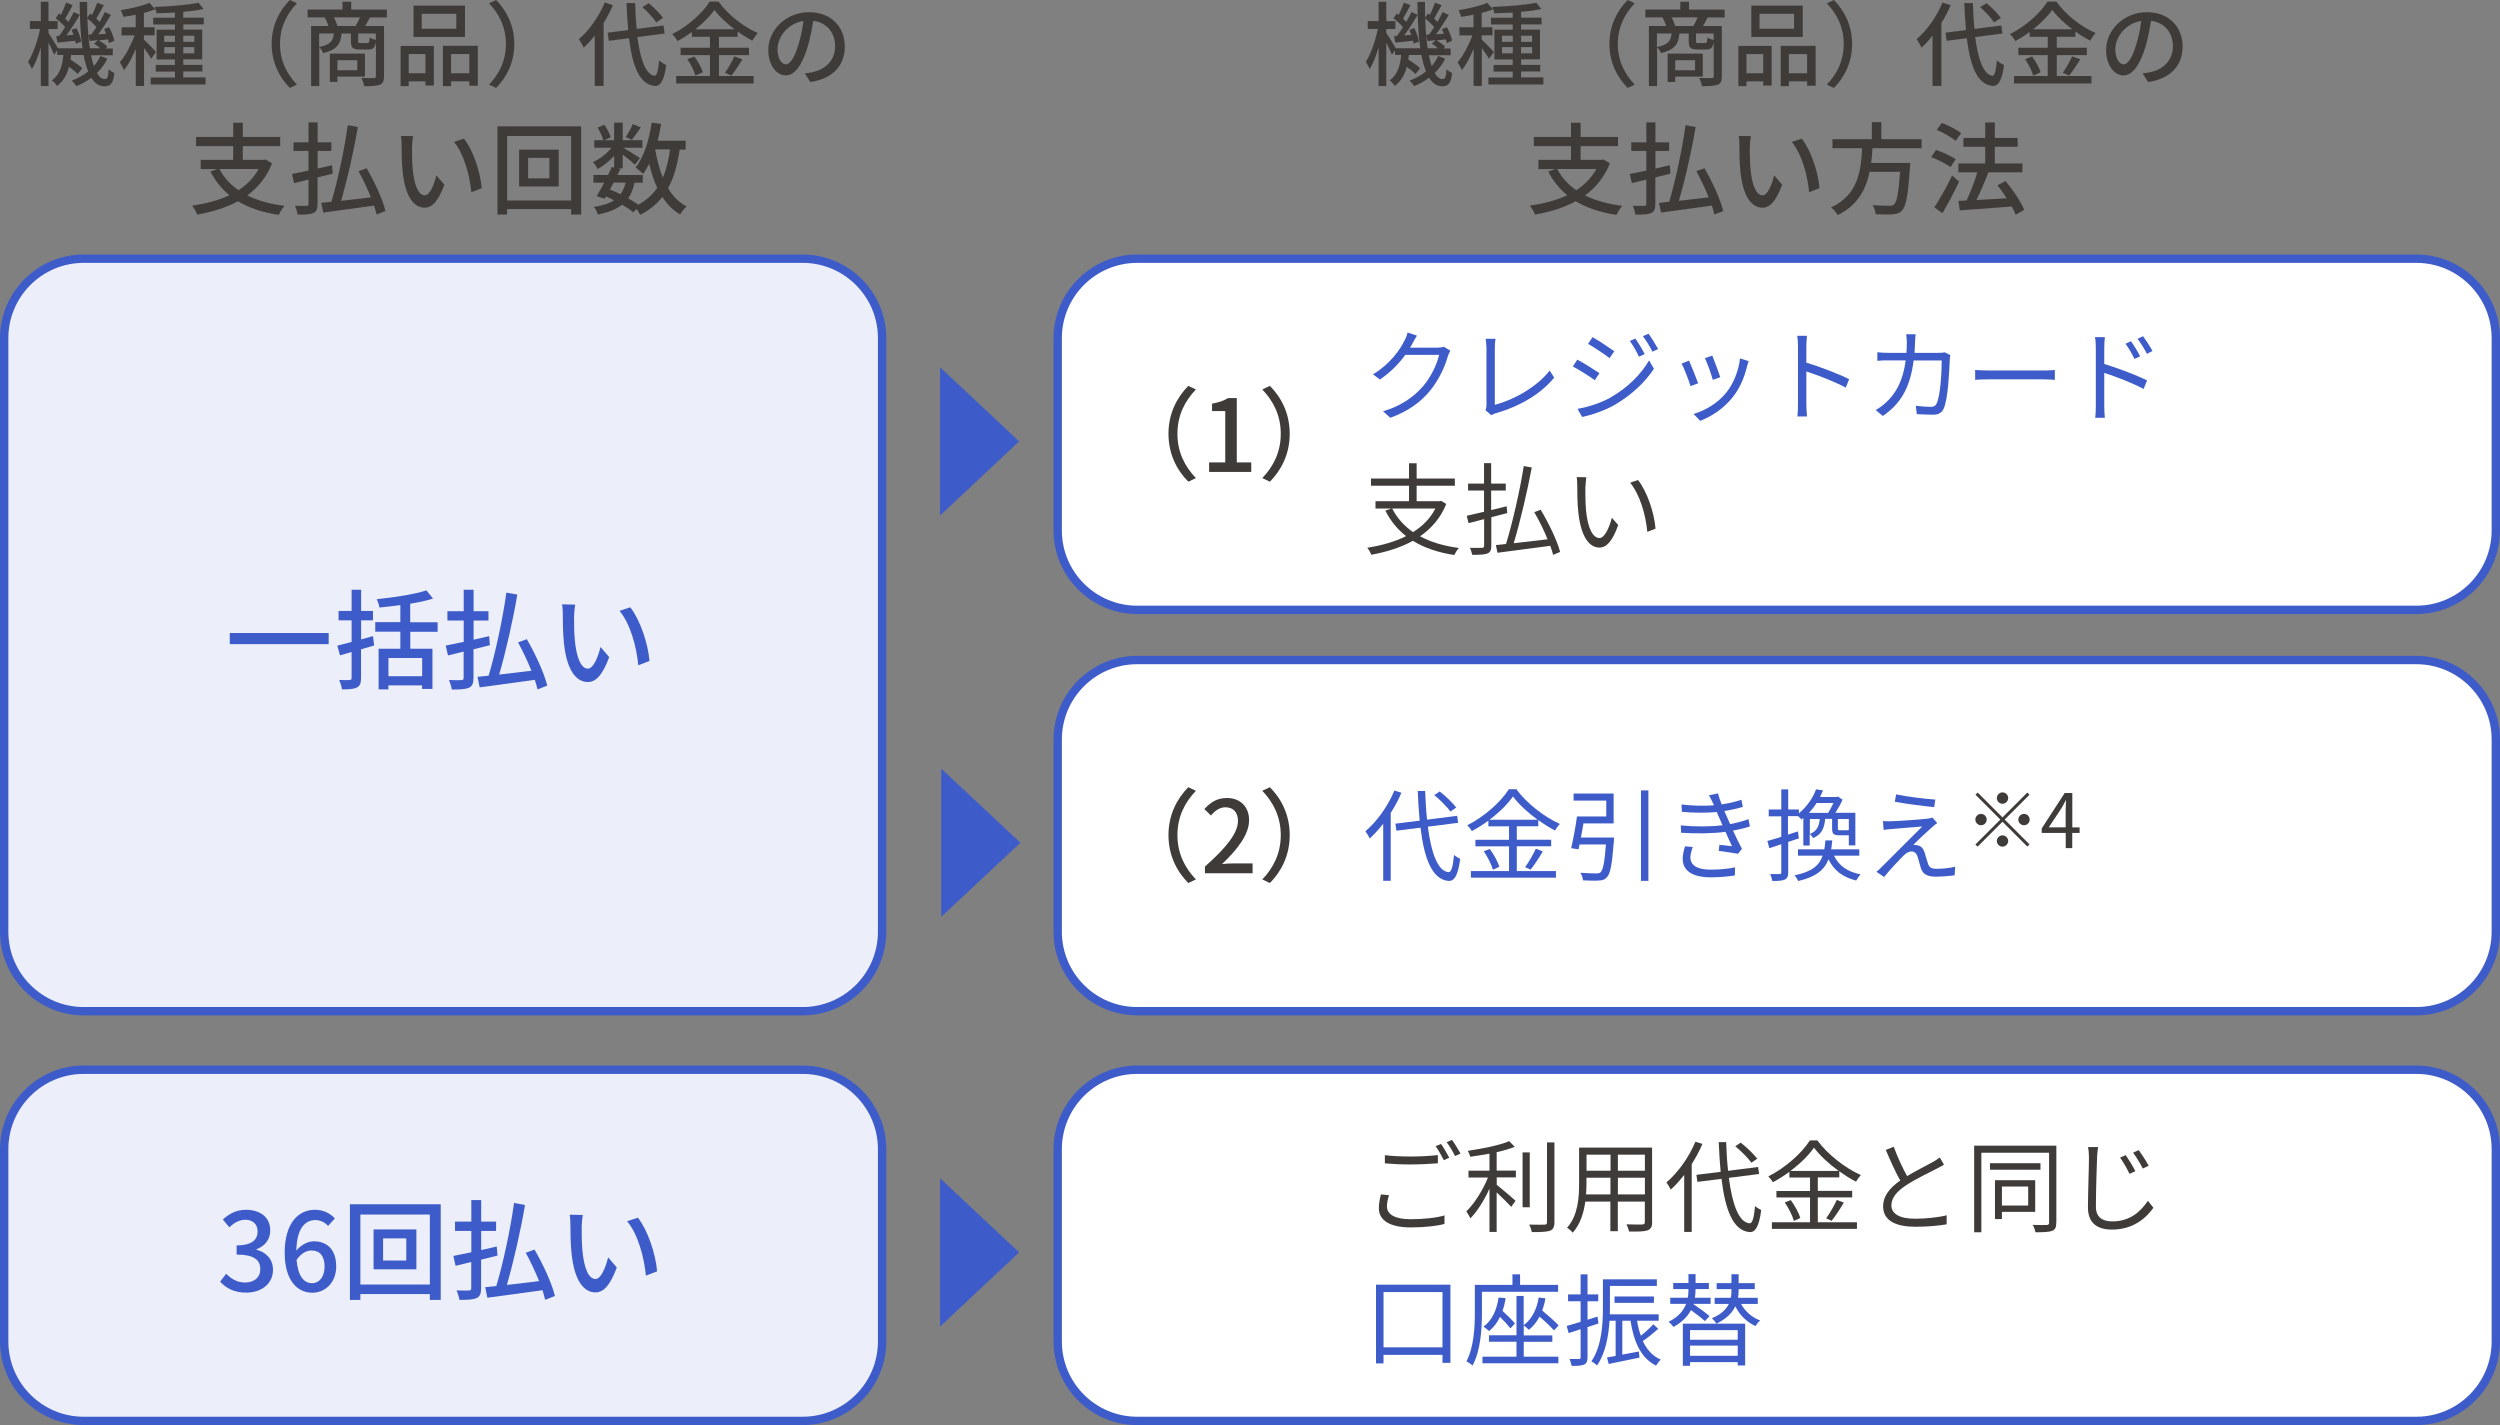 <?xml version="1.0" encoding="UTF-8"?><svg id="_レイヤー_2" xmlns="http://www.w3.org/2000/svg" viewBox="0 0 299 170.44"><rect x="0" y="0" width="299" height="170.44" fill="#808080" stroke="none"/><defs><style>.cls-1{fill:#eceff9;}.cls-2{fill:#3f3b39;}.cls-3{fill:#fff;}.cls-4{fill:#3e5cc9;}</style></defs><g id="_レイヤー_2-2"><polygon class="cls-4" points="121.89 52.79 112.43 43.92 112.43 61.66 121.89 52.79"/><polygon class="cls-4" points="122.04 100.79 112.57 91.92 112.57 109.66 122.04 100.79"/><rect class="cls-1" x=".5" y="30.94" width="105" height="90" rx="9.5" ry="9.5"/><path class="cls-4" d="M96,31.44c4.96,0,9,4.04,9,9v71c0,4.96-4.04,9-9,9H10c-4.96,0-9-4.04-9-9V40.44c0-4.96,4.04-9,9-9h86M96,30.44H10c-5.5,0-10,4.5-10,10v71c0,5.5,4.5,10,10,10h86c5.5,0,10-4.5,10-10V40.44c0-5.5-4.5-10-10-10h0Z"/><rect class="cls-3" x="126.5" y="30.94" width="172" height="42" rx="9.5" ry="9.5"/><path class="cls-4" d="M289,31.44c4.96,0,9,4.04,9,9v23c0,4.96-4.04,9-9,9h-153c-4.96,0-9-4.04-9-9v-23c0-4.96,4.04-9,9-9h153M289,30.44h-153c-5.5,0-10,4.5-10,10v23c0,5.5,4.5,10,10,10h153c5.5,0,10-4.5,10-10v-23c0-5.5-4.5-10-10-10h0Z"/><path class="cls-4" d="M39.31,75.71v1.33h-11.83v-1.33h11.83Z"/><path class="cls-4" d="M44.74,77.2l-1.56.46v3.43c0,.64-.14.95-.49,1.13-.36.19-.92.23-1.78.23-.05-.31-.21-.82-.35-1.13.53.03,1.08.03,1.24.01.18-.01.25-.06.25-.26v-3.09l-1.39.4-.31-1.16c.48-.12,1.07-.27,1.7-.44v-2.59h-1.56v-1.12h1.56v-2.54h1.14v2.54h1.42v1.12h-1.42v2.29l1.42-.4.14,1.12ZM49.07,75.55v2.04h2.65v4.81h-1.24v-.43h-4.03v.48h-1.17v-4.86h2.6v-2.04h-3v-1.14h3v-2.04c-.84.12-1.7.21-2.5.29-.04-.3-.19-.73-.32-1,2.09-.21,4.51-.58,5.94-1.05l.79.98c-.78.25-1.73.46-2.73.61v2.22h3.28v1.14h-3.28ZM50.49,78.7h-4.03v2.17h4.03v-2.17Z"/><path class="cls-4" d="M56.63,77.64v3.41c0,.69-.14,1.01-.55,1.21-.42.17-1.05.21-2.04.21-.05-.31-.2-.82-.35-1.14.65.03,1.3.03,1.5.01s.26-.06.26-.29v-3.12l-1.87.46-.27-1.18c.6-.12,1.34-.27,2.15-.44v-2.55h-1.95v-1.12h1.95v-2.57h1.18v2.57h1.78v1.12h-1.78v2.29c.61-.14,1.23-.29,1.86-.43l.09,1.09-1.95.48ZM64.29,82.45c-.08-.34-.2-.73-.33-1.14-2.37.34-4.85.66-6.59.9l-.26-1.26c.39-.04.84-.09,1.33-.14.81-2.7,1.69-6.8,2.12-9.93l1.31.23c-.52,3.11-1.39,6.88-2.17,9.57,1.2-.14,2.54-.3,3.86-.46-.46-1.13-1.03-2.35-1.6-3.39l1.05-.38c1.03,1.77,2.08,4.06,2.44,5.55l-1.17.46Z"/><path class="cls-4" d="M68.66,73.69c-.01.81,0,1.9.09,2.9.2,2.03.72,3.38,1.57,3.38.65,0,1.21-1.4,1.5-2.59l1.04,1.21c-.82,2.21-1.61,2.98-2.56,2.98-1.3,0-2.5-1.25-2.85-4.64-.13-1.13-.14-2.67-.14-3.44,0-.33-.01-.86-.09-1.21l1.57.03c-.06.38-.13,1.04-.13,1.39ZM77.68,79.05l-1.34.52c-.21-2.21-.95-4.98-2.25-6.51l1.29-.43c1.18,1.5,2.13,4.33,2.3,6.42Z"/><path class="cls-2" d="M12.86,6.99c-.32.66-.74,1.23-1.27,1.74.27.47.59.73.95.73.3,0,.41-.24.46-1.17.18.19.48.36.68.45-.15,1.23-.44,1.58-1.21,1.58-.64,0-1.14-.37-1.55-1.02-.54.4-1.13.74-1.79,1-.12-.18-.36-.49-.55-.66.75-.28,1.41-.64,1.97-1.1-.23-.55-.41-1.21-.55-1.96h-1.5c-.02.19-.04.36-.07.54.52.33,1.1.74,1.41,1.03l-.54.7c-.23-.23-.64-.56-1.05-.86-.23.92-.66,1.72-1.44,2.29-.13-.21-.39-.54-.61-.67.98-.68,1.27-1.83,1.38-3.04h-.74v-.55l-.37.53c-.13-.34-.41-.94-.67-1.45v5.19h-.92v-4.63c-.3,1.01-.66,1.97-1.06,2.6-.11-.26-.33-.65-.47-.86.59-.91,1.16-2.54,1.44-3.94h-1.21v-.94h1.3V.21h.92v2.32h1.09v.94h-1.09v.47c.28.4.91,1.44,1.13,1.83h2.93c-.23-1.61-.32-3.51-.33-5.54h.9c-.01.64,0,1.27.01,1.87l.35-.48c.08.05.14.11.22.17.23-.45.47-1.05.62-1.47l.79.3c-.31.54-.64,1.16-.9,1.6.14.14.29.27.39.41.24-.42.46-.83.63-1.18l.73.34c-.45.75-1.01,1.63-1.52,2.31l.94-.07c-.08-.19-.15-.37-.24-.54l.59-.24c.29.52.56,1.18.63,1.61l-.63.29c-.02-.13-.07-.29-.11-.44-.39.04-.76.08-1.11.12.36.21.8.52,1.02.75l-.23.22h.88v.81h-2.6c.1.48.21.92.34,1.3.32-.37.57-.78.77-1.21l.86.32ZM7.09,4.27c.23-.3.46-.65.7-1.02-.27-.34-.74-.77-1.13-1.08l.41-.56c.08.05.14.11.22.18.23-.47.46-1.06.62-1.48l.78.31c-.3.54-.62,1.16-.89,1.6.14.13.28.28.39.4.24-.42.46-.83.63-1.18l.73.34c-.47.79-1.07,1.73-1.61,2.45l.85-.06c-.07-.21-.15-.42-.23-.6l.59-.21c.26.51.51,1.19.56,1.61l-.64.26c-.01-.11-.04-.23-.08-.36-.76.09-1.47.17-2.12.22l-.14-.78.37-.02ZM10.91,4.13c.2-.25.41-.56.62-.88-.26-.32-.68-.73-1.07-1.03.03,1.32.13,2.52.29,3.55h1.24c-.22-.19-.5-.4-.74-.54l.46-.43-.99.11-.15-.76.34-.02Z"/><path class="cls-2" d="M18.09,7.03c-.17-.31-.53-.83-.86-1.28v4.53h-.99v-4.44c-.41,1-.91,1.95-1.41,2.56-.1-.29-.34-.7-.5-.95.65-.75,1.35-2.06,1.77-3.22h-1.56v-.97h1.69v-1.5c-.51.11-1.01.19-1.49.25-.04-.23-.18-.57-.3-.79,1.22-.2,2.61-.52,3.43-.88l.7.78c-.4.15-.87.3-1.36.43v1.71h1.29v.97h-1.29v.51c.32.27,1.25,1.23,1.45,1.49l-.59.8ZM24.59,9.27v.83h-6.57v-.83h2.9v-.71h-2.29v-.79h2.29v-.66h-2.19v-3.56h2.19v-.62h-2.6v-.81h2.6v-.62c-.76.04-1.51.08-2.21.09-.02-.21-.13-.56-.23-.76,1.82-.07,4-.24,5.26-.5l.61.75c-.68.15-1.53.26-2.43.34v.69h2.45v.81h-2.45v.62h2.26v3.56h-2.26v.66h2.29v.79h-2.29v.71h2.67ZM19.64,5.01h1.29v-.74h-1.29v.74ZM20.93,6.38v-.74h-1.29v.74h1.29ZM21.92,4.27v.74h1.32v-.74h-1.32ZM23.24,5.64h-1.32v.74h1.32v-.74Z"/><path class="cls-2" d="M32.49,5.26c0-2.23.92-3.99,2.18-5.26l.84.4c-1.2,1.25-2.02,2.84-2.02,4.86s.83,3.61,2.02,4.86l-.84.4c-1.25-1.27-2.18-3.03-2.18-5.26Z"/><path class="cls-2" d="M44.25,2.08c-.21.38-.4.74-.58,1.03h2.26v6.01c0,.54-.11.85-.49,1.01-.4.15-.99.18-1.88.18-.04-.27-.2-.72-.34-.99.66.03,1.3.02,1.49.02.2-.01.25-.07.25-.23v-4.08c-.11.7-.35.89-.91.89h-1.02c-.86,0-1.06-.22-1.06-.99v-.92h-1.11c-.13,1.28-.58,1.96-2.21,2.34-.08-.21-.28-.54-.46-.7v4.64h-.98V3.11h2.07c-.11-.33-.27-.73-.45-1.03h-2.04v-.94h4.17V.21h1.05v.94h4.26v.94h-1.99ZM38.17,5.62c1.32-.26,1.66-.7,1.76-1.62h-1.76v1.62ZM40.36,9.16v.64h-.91v-3.39h4.2v2.75h-3.29ZM42.53,3.11c.18-.3.37-.7.51-1.03h-3.12c.19.33.35.74.44,1.03h2.18ZM40.36,7.2v1.2h2.37v-1.2h-2.37ZM44.94,4h-2.1v.91c0,.22.03.24.29.24h.79c.21,0,.25-.08.29-.67.15.12.48.24.74.29v-.77Z"/><path class="cls-2" d="M47.91,5.49h3.98v4.74h-1.01v-.5h-2v.57h-.97v-4.82ZM48.88,6.47v2.29h2v-2.29h-2ZM55.61,4.42h-6.15V.67h6.15v3.75ZM54.57,1.65h-4.13v1.79h4.13v-1.79ZM57.15,5.49v4.76h-1.02v-.52h-2.18v.57h-.98v-4.82h4.18ZM56.13,8.76v-2.29h-2.18v2.29h2.18Z"/><path class="cls-2" d="M61.51,5.26c0,2.23-.92,3.99-2.18,5.26l-.84-.4c1.2-1.25,2.02-2.84,2.02-4.86s-.82-3.61-2.02-4.86l.84-.4c1.25,1.27,2.18,3.03,2.18,5.26Z"/><path class="cls-2" d="M73.3.63c-.31.73-.69,1.45-1.11,2.13v7.52h-1.06v-6.02c-.42.54-.86,1.02-1.32,1.44-.1-.25-.41-.79-.58-1.02,1.22-1.03,2.4-2.68,3.1-4.38l.97.32ZM76.23,4.43c.35,2.7,1.01,4.51,2.06,4.63.27.01.44-.59.54-1.84.2.21.65.48.85.56-.25,1.99-.76,2.53-1.34,2.5-1.84-.15-2.7-2.33-3.11-5.71l-2.41.31-.15-.97,2.46-.31c-.09-1-.15-2.08-.2-3.23h1.03c.03,1.1.09,2.15.18,3.09l3.22-.41.13.96-3.26.42ZM78.48,2.67c-.32-.51-1.03-1.27-1.65-1.81l.76-.48c.63.52,1.35,1.25,1.71,1.76l-.81.54Z"/><path class="cls-2" d="M85.98,9.09h4.16v.89h-9.27v-.89h4.04v-2.5h-3.51v-.88h3.51v-1.31h-2.16v-.57c-.55.4-1.12.76-1.72,1.08-.12-.23-.42-.62-.64-.83,1.87-.92,3.66-2.54,4.49-3.89h1.05c1.17,1.61,3,3.03,4.71,3.76-.24.26-.48.62-.66.91-.58-.3-1.18-.67-1.76-1.09v.63h-2.23v1.31h3.59v.88h-3.59v2.5ZM83.04,6.75c.43.58.87,1.36,1.02,1.89l-.89.4c-.13-.53-.55-1.35-.97-1.96l.84-.33ZM87.84,3.5c-.96-.73-1.82-1.54-2.39-2.31-.53.75-1.33,1.56-2.28,2.31h4.66ZM86.71,8.7c.37-.52.85-1.35,1.11-1.96l.98.36c-.43.69-.92,1.44-1.33,1.94l-.76-.34Z"/><path class="cls-2" d="M96.27,8.77c.39-.03.7-.09.97-.15,1.4-.32,2.64-1.33,2.64-3.09,0-1.58-.95-2.83-2.62-3.04-.15.98-.35,2.04-.65,3.06-.66,2.22-1.56,3.47-2.65,3.47s-2.07-1.22-2.07-3.04c0-2.42,2.15-4.52,4.87-4.52s4.28,1.83,4.28,4.11-1.46,3.86-4.13,4.24l-.65-1.03ZM95.5,5.31c.27-.86.48-1.85.59-2.81-1.96.32-3.1,2.02-3.1,3.37,0,1.25.56,1.83,1,1.83.47,0,1-.7,1.51-2.39Z"/><path class="cls-2" d="M32.54,19.53c-.64,1.64-1.67,2.89-2.97,3.84,1.24.62,2.73,1.04,4.46,1.25-.25.26-.55.77-.71,1.08-1.92-.29-3.53-.83-4.86-1.63-1.44.78-3.11,1.28-4.87,1.6-.1-.29-.4-.8-.62-1.07,1.64-.24,3.17-.64,4.47-1.25-.94-.77-1.69-1.7-2.27-2.84l.83-.29h-2v-1.1h3.89v-1.64h-4.44v-1.1h4.44v-1.7h1.15v1.7h4.47v1.1h-4.47v1.64h2.53l.19-.05.78.47ZM26.24,20.21c.53,1.02,1.3,1.86,2.28,2.54,1.01-.66,1.83-1.49,2.41-2.54h-4.69Z"/><path class="cls-2" d="M37.98,21.22v3.14c0,.64-.13.94-.5,1.12-.38.16-.97.19-1.88.19-.05-.29-.18-.76-.32-1.06.6.02,1.2.02,1.38.01.18-.01.24-.06.24-.26v-2.88l-1.73.42-.25-1.09c.55-.11,1.24-.25,1.98-.41v-2.35h-1.8v-1.03h1.8v-2.38h1.09v2.38h1.64v1.03h-1.64v2.11c.56-.13,1.14-.26,1.72-.4l.08,1.01-1.8.44ZM45.04,25.65c-.07-.31-.18-.67-.3-1.06-2.18.31-4.47.61-6.08.83l-.24-1.16c.36-.04.78-.08,1.22-.13.74-2.49,1.56-6.27,1.95-9.16l1.21.22c-.48,2.87-1.28,6.34-2,8.83,1.1-.13,2.34-.28,3.56-.42-.42-1.04-.95-2.17-1.48-3.13l.97-.35c.95,1.63,1.92,3.74,2.25,5.12l-1.08.42Z"/><path class="cls-2" d="M49.28,17.57c-.01.74,0,1.75.08,2.67.18,1.87.66,3.12,1.45,3.12.6,0,1.12-1.29,1.38-2.39l.96,1.12c-.76,2.04-1.49,2.75-2.36,2.75-1.2,0-2.3-1.15-2.63-4.28-.12-1.04-.13-2.46-.13-3.18,0-.3-.01-.79-.08-1.12l1.45.02c-.06.35-.12.96-.12,1.28ZM57.61,22.51l-1.24.48c-.19-2.04-.88-4.59-2.07-6.01l1.19-.4c1.09,1.38,1.97,3.99,2.12,5.92Z"/><path class="cls-2" d="M69.51,15.11v10.55h-1.2v-.65h-7.66v.65h-1.15v-10.55h10.01ZM68.31,23.98v-7.72h-7.66v7.72h7.66ZM66.82,17.9v4.4h-4.73v-4.4h4.73ZM65.71,18.88h-2.55v2.45h2.55v-2.45Z"/><path class="cls-2" d="M81.29,17.87c-.28,1.86-.7,3.39-1.39,4.64.56.95,1.3,1.7,2.22,2.18-.25.22-.61.65-.78.96-.86-.52-1.56-1.22-2.12-2.1-.68.88-1.56,1.58-2.66,2.15-.08-.18-.25-.47-.42-.71l-.4.41c-.34-.3-.8-.61-1.33-.92-.7.55-1.64.92-2.91,1.19-.07-.3-.28-.71-.48-.92,1.04-.16,1.83-.41,2.42-.8-.31-.16-.62-.31-.95-.46l-.16.28-.97-.3c.26-.44.58-1.02.9-1.62h-1.28v-.92h1.74c.17-.32.31-.65.44-.95l.29.06v-1.39c-.58.62-1.28,1.19-1.96,1.57-.13-.25-.38-.62-.59-.84.8-.32,1.67-1,2.24-1.71h-2.07v-.9h1.08c-.1-.42-.4-1.04-.68-1.51l.8-.34c.34.46.65,1.08.77,1.5l-.79.35h1.2v-2.11h1.03v2.11h2.35v.9h-2.29c.54.3,1.7,1.02,2,1.24l-.6.78c-.29-.28-.92-.78-1.46-1.19v1.64h-.6l.32.07c-.11.23-.23.47-.35.72h3.02v.92h-.98c-.16.74-.4,1.37-.76,1.87.46.25.88.52,1.21.76.96-.52,1.69-1.19,2.27-2.01-.41-.85-.71-1.82-.96-2.88-.23.44-.47.86-.74,1.22-.17-.2-.64-.6-.89-.78,1-1.25,1.61-3.26,1.92-5.37l1.13.17c-.12.68-.25,1.36-.42,2h3.35v1.06h-.71ZM73.39,21.84c-.16.28-.3.56-.44.83.42.17.85.35,1.26.55.29-.37.48-.83.62-1.38h-1.44ZM76.64,15.24c-.38.54-.77,1.12-1.07,1.49l-.74-.34c.29-.42.66-1.08.85-1.55l.96.4ZM78.36,17.87c.22,1.22.5,2.37.92,3.38.41-.96.68-2.09.86-3.38h-1.79Z"/><path class="cls-2" d="M172.86,6.99c-.32.66-.74,1.23-1.27,1.74.27.47.59.73.95.73.3,0,.41-.24.46-1.17.18.19.48.36.68.45-.15,1.23-.44,1.58-1.21,1.58-.64,0-1.14-.37-1.55-1.02-.54.4-1.13.74-1.79,1-.12-.18-.36-.49-.55-.66.75-.28,1.41-.64,1.97-1.1-.23-.55-.41-1.21-.55-1.96h-1.5c-.02.19-.04.36-.07.54.52.33,1.1.74,1.41,1.03l-.54.7c-.23-.23-.64-.56-1.05-.86-.23.92-.66,1.72-1.44,2.29-.13-.21-.39-.54-.61-.67.98-.68,1.27-1.83,1.38-3.04h-.74v-.55l-.37.53c-.13-.34-.41-.94-.67-1.45v5.19h-.92v-4.63c-.3,1.01-.66,1.97-1.06,2.6-.11-.26-.33-.65-.47-.86.59-.91,1.16-2.54,1.44-3.94h-1.21v-.94h1.3V.21h.92v2.32h1.09v.94h-1.09v.47c.28.4.91,1.44,1.13,1.83h2.93c-.23-1.61-.32-3.51-.33-5.54h.9c-.01.64,0,1.27.01,1.87l.35-.48c.08.05.14.11.22.17.23-.45.47-1.05.62-1.47l.79.3c-.31.54-.64,1.16-.9,1.6.14.14.29.27.39.41.24-.42.46-.83.63-1.18l.73.34c-.45.75-1.01,1.63-1.52,2.31l.94-.07c-.08-.19-.15-.37-.24-.54l.59-.24c.29.52.56,1.18.63,1.61l-.63.29c-.02-.13-.07-.29-.11-.44-.39.04-.76.08-1.11.12.36.21.8.52,1.02.75l-.23.22h.88v.81h-2.6c.1.48.21.92.34,1.3.32-.37.57-.78.77-1.21l.86.32ZM167.09,4.27c.23-.3.46-.65.7-1.02-.27-.34-.74-.77-1.13-1.08l.41-.56c.08.05.14.11.22.18.23-.47.46-1.06.62-1.48l.78.31c-.3.54-.62,1.16-.89,1.6.14.13.28.28.39.4.24-.42.46-.83.63-1.18l.73.34c-.47.79-1.07,1.73-1.61,2.45l.85-.06c-.07-.21-.15-.42-.23-.6l.59-.21c.26.51.51,1.19.56,1.61l-.64.26c-.01-.11-.04-.23-.08-.36-.76.09-1.47.17-2.12.22l-.14-.78.37-.02ZM170.91,4.13c.2-.25.41-.56.62-.88-.26-.32-.68-.73-1.07-1.03.03,1.32.13,2.52.29,3.55h1.24c-.22-.19-.5-.4-.74-.54l.46-.43-.99.11-.15-.76.34-.02Z"/><path class="cls-2" d="M178.09,7.03c-.17-.31-.53-.83-.86-1.28v4.53h-.99v-4.44c-.41,1-.91,1.95-1.41,2.56-.1-.29-.34-.7-.5-.95.65-.75,1.35-2.06,1.77-3.22h-1.56v-.97h1.69v-1.5c-.51.11-1.01.19-1.49.25-.04-.23-.18-.57-.3-.79,1.22-.2,2.61-.52,3.43-.88l.7.78c-.4.15-.87.3-1.36.43v1.71h1.29v.97h-1.29v.51c.32.27,1.25,1.23,1.45,1.49l-.59.8ZM184.59,9.27v.83h-6.57v-.83h2.9v-.71h-2.29v-.79h2.29v-.66h-2.19v-3.56h2.19v-.62h-2.6v-.81h2.6v-.62c-.76.04-1.51.08-2.21.09-.02-.21-.13-.56-.23-.76,1.82-.07,4-.24,5.26-.5l.61.75c-.68.15-1.53.26-2.43.34v.69h2.45v.81h-2.45v.62h2.26v3.56h-2.26v.66h2.29v.79h-2.29v.71h2.67ZM179.64,5.01h1.29v-.74h-1.29v.74ZM180.93,6.38v-.74h-1.29v.74h1.29ZM181.92,4.27v.74h1.32v-.74h-1.32ZM183.24,5.64h-1.32v.74h1.32v-.74Z"/><path class="cls-2" d="M192.49,5.26c0-2.23.92-3.99,2.18-5.26l.84.4c-1.2,1.25-2.02,2.84-2.02,4.86s.83,3.61,2.02,4.86l-.84.4c-1.25-1.27-2.18-3.03-2.18-5.26Z"/><path class="cls-2" d="M204.25,2.08c-.21.38-.4.74-.58,1.03h2.26v6.01c0,.54-.11.85-.49,1.01-.4.15-.99.18-1.88.18-.04-.27-.2-.72-.34-.99.66.03,1.3.02,1.49.02.2-.01.25-.07.25-.23v-4.08c-.11.7-.35.89-.91.89h-1.02c-.86,0-1.06-.22-1.06-.99v-.92h-1.11c-.13,1.28-.58,1.96-2.21,2.34-.08-.21-.28-.54-.46-.7v4.64h-.98V3.11h2.07c-.11-.33-.27-.73-.45-1.03h-2.04v-.94h4.17V.21h1.05v.94h4.26v.94h-1.99ZM198.17,5.62c1.32-.26,1.66-.7,1.76-1.62h-1.76v1.62ZM200.36,9.16v.64h-.91v-3.39h4.2v2.75h-3.29ZM202.53,3.11c.18-.3.37-.7.51-1.03h-3.12c.19.33.35.74.44,1.03h2.18ZM200.36,7.2v1.2h2.37v-1.2h-2.37ZM204.94,4h-2.1v.91c0,.22.03.24.29.24h.79c.21,0,.25-.08.29-.67.15.12.48.24.74.29v-.77Z"/><path class="cls-2" d="M207.91,5.49h3.98v4.74h-1.01v-.5h-2v.57h-.97v-4.82ZM208.88,6.47v2.29h2v-2.29h-2ZM215.61,4.42h-6.15V.67h6.15v3.75ZM214.57,1.65h-4.13v1.79h4.13v-1.79ZM217.15,5.49v4.76h-1.02v-.52h-2.18v.57h-.98v-4.82h4.18ZM216.13,8.76v-2.29h-2.18v2.29h2.18Z"/><path class="cls-2" d="M221.51,5.26c0,2.23-.92,3.99-2.18,5.26l-.84-.4c1.2-1.25,2.02-2.84,2.02-4.86s-.82-3.61-2.02-4.86l.84-.4c1.25,1.27,2.18,3.03,2.18,5.26Z"/><path class="cls-2" d="M233.3.63c-.31.73-.69,1.45-1.11,2.13v7.52h-1.06v-6.02c-.42.54-.86,1.02-1.32,1.44-.1-.25-.41-.79-.58-1.02,1.22-1.03,2.4-2.68,3.1-4.38l.97.32ZM236.23,4.43c.35,2.7,1.01,4.51,2.06,4.63.27.01.44-.59.54-1.84.2.21.65.48.85.56-.25,1.99-.76,2.53-1.34,2.5-1.84-.15-2.7-2.33-3.11-5.71l-2.41.31-.15-.97,2.46-.31c-.09-1-.15-2.08-.2-3.23h1.03c.03,1.1.09,2.15.18,3.09l3.22-.41.13.96-3.26.42ZM238.48,2.67c-.32-.51-1.03-1.27-1.65-1.81l.76-.48c.63.52,1.35,1.25,1.71,1.76l-.81.54Z"/><path class="cls-2" d="M245.98,9.09h4.16v.89h-9.27v-.89h4.04v-2.5h-3.51v-.88h3.51v-1.31h-2.16v-.57c-.55.4-1.12.76-1.72,1.08-.12-.23-.42-.62-.64-.83,1.87-.92,3.66-2.54,4.49-3.89h1.05c1.17,1.61,3,3.03,4.71,3.76-.24.26-.48.62-.66.91-.58-.3-1.18-.67-1.76-1.09v.63h-2.23v1.31h3.59v.88h-3.59v2.5ZM243.04,6.75c.43.58.87,1.36,1.02,1.89l-.89.4c-.13-.53-.55-1.35-.97-1.96l.84-.33ZM247.84,3.5c-.96-.73-1.82-1.54-2.39-2.31-.53.75-1.33,1.56-2.28,2.31h4.66ZM246.71,8.7c.37-.52.85-1.35,1.11-1.96l.98.36c-.43.69-.92,1.44-1.33,1.94l-.76-.34Z"/><path class="cls-2" d="M256.27,8.77c.39-.03.7-.09.97-.15,1.4-.32,2.64-1.33,2.64-3.09,0-1.58-.95-2.83-2.62-3.04-.15.98-.35,2.04-.65,3.06-.66,2.22-1.56,3.47-2.65,3.47s-2.07-1.22-2.07-3.04c0-2.42,2.15-4.52,4.87-4.52s4.28,1.83,4.28,4.11-1.46,3.86-4.13,4.24l-.65-1.03ZM255.5,5.31c.27-.86.48-1.85.59-2.81-1.96.32-3.1,2.02-3.1,3.37,0,1.25.56,1.83,1,1.83.47,0,1-.7,1.51-2.39Z"/><path class="cls-2" d="M192.54,19.53c-.64,1.64-1.67,2.89-2.97,3.84,1.24.62,2.73,1.04,4.46,1.25-.25.26-.55.77-.71,1.08-1.92-.29-3.53-.83-4.86-1.63-1.44.78-3.11,1.28-4.87,1.6-.1-.29-.4-.8-.62-1.07,1.64-.24,3.17-.64,4.47-1.25-.94-.77-1.69-1.7-2.27-2.84l.83-.29h-2v-1.1h3.89v-1.64h-4.44v-1.1h4.44v-1.7h1.15v1.7h4.47v1.1h-4.47v1.64h2.53l.19-.05.78.47ZM186.24,20.21c.53,1.02,1.3,1.86,2.28,2.54,1.01-.66,1.83-1.49,2.41-2.54h-4.69Z"/><path class="cls-2" d="M197.98,21.22v3.14c0,.64-.13.94-.5,1.12-.38.16-.97.19-1.88.19-.05-.29-.18-.76-.32-1.06.6.02,1.2.02,1.38.01.18-.01.24-.06.24-.26v-2.88l-1.73.42-.25-1.09c.55-.11,1.24-.25,1.98-.41v-2.35h-1.8v-1.03h1.8v-2.38h1.09v2.38h1.64v1.03h-1.64v2.11c.56-.13,1.14-.26,1.72-.4l.08,1.01-1.8.44ZM205.04,25.65c-.07-.31-.18-.67-.3-1.06-2.18.31-4.47.61-6.08.83l-.24-1.16c.36-.04.78-.08,1.22-.13.74-2.49,1.56-6.27,1.95-9.16l1.21.22c-.48,2.87-1.28,6.34-2,8.83,1.1-.13,2.34-.28,3.56-.42-.42-1.04-.95-2.17-1.48-3.13l.97-.35c.95,1.63,1.92,3.74,2.25,5.12l-1.08.42Z"/><path class="cls-2" d="M209.28,17.57c-.01.74,0,1.75.08,2.67.18,1.87.66,3.12,1.45,3.12.6,0,1.12-1.29,1.38-2.39l.96,1.12c-.76,2.04-1.49,2.75-2.36,2.75-1.2,0-2.3-1.15-2.63-4.28-.12-1.04-.13-2.46-.13-3.18,0-.3-.01-.79-.08-1.12l1.45.02c-.06.35-.12.96-.12,1.28ZM217.61,22.51l-1.24.48c-.19-2.04-.88-4.59-2.07-6.01l1.19-.4c1.09,1.38,1.97,3.99,2.12,5.92Z"/><path class="cls-2" d="M223.95,17.71c-.04.59-.08,1.19-.16,1.78h4.68s-.01.35-.04.52c-.22,3.33-.47,4.67-.94,5.16-.31.34-.64.42-1.13.46-.43.04-1.22.02-2.03-.01-.01-.32-.17-.78-.38-1.09.83.07,1.67.08,2,.08.26,0,.42-.02.58-.16.32-.28.55-1.4.72-3.9h-3.65c-.43,2.08-1.4,3.99-3.81,5.18-.17-.3-.5-.71-.8-.92,3.26-1.5,3.59-4.43,3.72-7.09h-3.55v-1.07h4.71v-2.04h1.14v2.04h4.82v1.07h-5.89Z"/><path class="cls-2" d="M233.28,19.99c-.49-.38-1.5-.91-2.31-1.19l.58-.86c.8.26,1.82.73,2.35,1.1l-.61.95ZM234.31,21.71c-.58,1.26-1.33,2.67-2,3.79l-.96-.71c.61-.92,1.48-2.43,2.12-3.8l.84.72ZM233.91,16.85c-.48-.42-1.48-.98-2.28-1.31l.61-.83c.8.29,1.8.8,2.31,1.22l-.65.91ZM241.07,25.68c-.11-.29-.26-.62-.46-.98-2.24.18-4.59.34-6.22.46l-.16-1.13.96-.05c.48-.97.97-2.29,1.3-3.37h-2.27v-1.06h3.21v-1.99h-2.61v-1.06h2.61v-1.85h1.15v1.85h2.73v1.06h-2.73v1.99h3.3v1.06h-4.07c-.41,1.09-.94,2.33-1.43,3.31,1.13-.06,2.39-.13,3.63-.2-.35-.55-.73-1.09-1.12-1.56l.96-.5c.9,1.04,1.86,2.47,2.24,3.44l-1.04.59Z"/><path class="cls-4" d="M173.46,41.94c-.1.17-.22.44-.29.64-.32,1.2-1.06,2.83-2.12,4.13-1.09,1.33-2.52,2.43-4.77,3.26l-.86-.78c2.19-.65,3.69-1.74,4.79-3.01.94-1.1,1.67-2.65,1.91-3.74h-4.05c-.72,1.01-1.73,2.07-3.03,2.95l-.83-.62c2.07-1.24,3.25-2.97,3.77-4.05.13-.2.3-.64.37-.95l1.12.37c-.2.31-.42.71-.54.94-.08.17-.18.34-.29.5h3.26c.32,0,.59-.04.78-.11l.8.48Z"/><path class="cls-4" d="M177.66,49.06c.08-.19.12-.35.12-.59v-6.86c0-.32-.06-.85-.1-1.09h1.18c-.05.3-.08.74-.08,1.09v6.8c2.29-.58,5.07-2.16,6.56-4.09l.54.84c-1.56,1.93-4.03,3.41-7.02,4.28-.13.04-.32.1-.5.22l-.7-.6Z"/><path class="cls-4" d="M191.29,44.63l-.55.84c-.6-.43-1.9-1.27-2.63-1.64l.54-.82c.71.38,2.11,1.25,2.64,1.62ZM192.68,47.5c1.99-1.14,3.57-2.71,4.55-4.4l.58,1c-1.04,1.61-2.7,3.15-4.62,4.28-1.2.71-2.85,1.26-3.97,1.49l-.55-.97c1.32-.23,2.81-.71,4.02-1.39ZM193.07,42l-.56.83c-.58-.44-1.88-1.31-2.58-1.71l.54-.8c.71.4,2.09,1.32,2.6,1.69ZM196.7,42.35l-.68.31c-.3-.64-.7-1.34-1.09-1.88l.66-.29c.3.43.84,1.3,1.12,1.86ZM198.31,41.75l-.68.31c-.32-.64-.74-1.32-1.14-1.86l.67-.29c.32.42.85,1.28,1.15,1.83Z"/><path class="cls-4" d="M203.1,45.84l-.91.34c-.18-.62-.83-2.28-1.07-2.7l.89-.35c.24.52.86,2.09,1.09,2.71ZM209.13,43.2c-.08.25-.13.44-.18.6-.32,1.32-.84,2.6-1.7,3.68-1.1,1.4-2.57,2.34-3.91,2.85l-.79-.82c1.39-.4,2.91-1.31,3.9-2.54.85-1.04,1.48-2.57,1.66-4.1l1.03.32ZM205.74,45.12l-.89.31c-.13-.54-.68-2.06-.94-2.6l.88-.3c.2.48.79,2.06.95,2.59Z"/><path class="cls-4" d="M220.75,46.36c-1.31-.71-3.38-1.51-4.71-1.93v3.96c.01.38.04,1.02.08,1.42h-1.15c.05-.38.07-.97.07-1.42v-6.98c0-.34-.02-.88-.1-1.25h1.18c-.04.37-.08.89-.08,1.25v1.96c1.58.48,3.85,1.34,5.12,1.98l-.41,1.02Z"/><path class="cls-4" d="M233.25,42.5c-.04.2-.06.43-.06.59-.05,1.15-.19,4.64-.73,5.79-.24.5-.62.72-1.28.72-.61,0-1.31-.04-1.93-.07l-.12-1c.65.08,1.28.13,1.79.13.35,0,.56-.1.7-.4.46-.91.61-3.86.61-5.15h-3.36c-.43,3.44-1.68,5.26-3.68,6.64l-.86-.71c.37-.2.86-.54,1.22-.89,1.19-1.08,2.05-2.58,2.37-5.05h-2.01c-.48,0-.96,0-1.38.05v-1.02c.42.05.91.07,1.37.07h2.11c.02-.38.05-.79.05-1.22,0-.26-.04-.71-.08-1h1.13c-.04.28-.06.7-.07.98-.01.43-.04.84-.06,1.24h2.85c.32,0,.56-.02.77-.06l.67.34Z"/><path class="cls-4" d="M236.22,44.25c.36.02,1,.06,1.67.06h6.57c.6,0,1.03-.04,1.3-.06v1.18c-.24-.01-.74-.06-1.28-.06h-6.58c-.66,0-1.3.02-1.67.06v-1.18Z"/><path class="cls-4" d="M251.67,43.53c1.58.48,3.85,1.33,5.12,1.97l-.42,1.02c-1.3-.71-3.37-1.5-4.7-1.92v3.95c0,.38.02,1.03.07,1.42h-1.15c.05-.38.07-.97.07-1.42v-6.98c0-.34-.02-.88-.1-1.25h1.18c-.04.37-.07.89-.07,1.25v1.97ZM255.28,42.93c-.3-.62-.67-1.28-1.07-1.82l.66-.3c.31.44.82,1.25,1.09,1.81l-.68.31ZM256.77,42.32c-.32-.62-.71-1.26-1.12-1.8l.66-.31c.31.42.84,1.22,1.13,1.77l-.67.34Z"/><path class="cls-2" d="M172.97,60.28c-.67,1.67-1.76,2.91-3.13,3.86,1.28.7,2.85,1.16,4.65,1.4-.2.19-.44.59-.56.84-1.94-.3-3.6-.86-4.95-1.7-1.48.82-3.18,1.34-4.98,1.67-.07-.23-.31-.65-.48-.84,1.69-.26,3.29-.71,4.65-1.39-1.04-.82-1.87-1.82-2.48-3.05l.72-.25h-1.9v-.88h4.01v-1.85h-4.55v-.86h4.55v-1.82h.91v1.82h4.57v.86h-4.57v1.85h2.76l.17-.04.61.37ZM166.51,60.82c.58,1.14,1.42,2.08,2.49,2.82,1.14-.71,2.06-1.63,2.67-2.82h-5.17Z"/><path class="cls-2" d="M180.29,61.36c-.64.17-1.3.34-1.93.5v3.39c0,.55-.12.8-.47.95-.34.13-.9.16-1.81.16-.05-.23-.16-.61-.28-.84.65.02,1.27.01,1.45,0,.18-.01.25-.06.25-.26v-3.17c-.67.17-1.31.34-1.86.48l-.22-.88c.56-.12,1.28-.29,2.07-.48v-2.54h-1.91v-.83h1.91v-2.45h.85v2.45h1.75v.83h-1.75v2.34l1.85-.46.08.8ZM185.75,66.35c-.08-.31-.19-.68-.34-1.07-2.27.31-4.67.62-6.31.83l-.19-.92c.36-.04.77-.07,1.21-.13.78-2.54,1.67-6.43,2.12-9.32l.96.17c-.54,2.88-1.39,6.51-2.16,9.06,1.24-.14,2.65-.3,4.05-.47-.43-1.07-1.01-2.25-1.59-3.24l.76-.3c.98,1.62,1.98,3.72,2.33,5.05l-.84.35Z"/><path class="cls-2" d="M189.61,58.24c-.01.74,0,1.84.08,2.81.19,1.99.77,3.3,1.61,3.3.61,0,1.16-1.22,1.48-2.42l.76.86c-.71,2.01-1.44,2.7-2.25,2.7-1.12,0-2.19-1.12-2.52-4.2-.12-1.03-.13-2.47-.13-3.17,0-.28-.01-.77-.07-1.06l1.15.02c-.05.29-.08.84-.1,1.15ZM197.99,63.23l-.97.38c-.2-2.13-.92-4.49-2.05-5.88l.94-.32c1.07,1.38,1.92,3.81,2.09,5.82Z"/><path class="cls-2" d="M139.75,51.88c0-2.43,1.01-4.35,2.37-5.73l.91.43c-1.31,1.37-2.21,3.09-2.21,5.3s.9,3.93,2.21,5.3l-.91.43c-1.37-1.38-2.37-3.3-2.37-5.73Z"/><path class="cls-2" d="M144.61,55.3h1.93v-6.14h-1.58v-.88c.83-.16,1.42-.36,1.92-.67h1.04v7.69h1.73v1.14h-5.04v-1.14Z"/><path class="cls-2" d="M154.25,51.88c0,2.43-1.01,4.35-2.37,5.73l-.91-.43c1.31-1.37,2.21-3.09,2.21-5.3s-.9-3.93-2.21-5.3l.91-.43c1.37,1.38,2.37,3.3,2.37,5.73Z"/><polygon class="cls-4" points="121.89 149.79 112.43 140.92 112.43 158.66 121.89 149.79"/><rect class="cls-1" x=".5" y="127.94" width="105" height="42" rx="9.5" ry="9.5"/><path class="cls-4" d="M96,128.44c4.96,0,9,4.04,9,9v23c0,4.96-4.04,9-9,9H10c-4.96,0-9-4.04-9-9v-23c0-4.96,4.04-9,9-9h86M96,127.44H10c-5.5,0-10,4.5-10,10v23c0,5.5,4.5,10,10,10h86c5.5,0,10-4.5,10-10v-23c0-5.5-4.5-10-10-10h0Z"/><rect class="cls-3" x="126.5" y="127.94" width="172" height="42" rx="9.5" ry="9.5"/><path class="cls-4" d="M289,128.44c4.96,0,9,4.04,9,9v23c0,4.96-4.04,9-9,9h-153c-4.96,0-9-4.04-9-9v-23c0-4.96,4.04-9,9-9h153M289,127.44h-153c-5.5,0-10,4.5-10,10v23c0,5.5,4.5,10,10,10h153c5.5,0,10-4.5,10-10v-23c0-5.5-4.5-10-10-10h0Z"/><path class="cls-4" d="M26.32,153.3l.73-.96c.56.57,1.27,1.05,2.26,1.05,1.08,0,1.82-.6,1.82-1.59,0-1.07-.68-1.75-2.83-1.75v-1.1c1.89,0,2.51-.72,2.51-1.68,0-.85-.56-1.38-1.47-1.39-.74.01-1.36.38-1.91.91l-.78-.94c.75-.68,1.64-1.16,2.74-1.16,1.72,0,2.93.88,2.93,2.47,0,1.1-.64,1.87-1.65,2.25v.06c1.11.27,1.98,1.1,1.98,2.39,0,1.73-1.44,2.74-3.2,2.74-1.51,0-2.48-.6-3.12-1.31Z"/><path class="cls-4" d="M39.24,146.63c-.35-.42-.94-.71-1.5-.71-1.22,0-2.24.92-2.3,3.65.56-.69,1.39-1.11,2.08-1.11,1.61,0,2.69.99,2.69,3.02,0,1.9-1.3,3.13-2.86,3.13-1.82,0-3.3-1.52-3.3-4.77,0-3.68,1.73-5.15,3.61-5.15,1.07,0,1.85.46,2.39,1.03l-.82.91ZM38.82,151.48c0-1.24-.55-1.92-1.57-1.92-.56,0-1.21.3-1.78,1.12.16,1.9.84,2.79,1.87,2.79.83,0,1.48-.75,1.48-1.99Z"/><path class="cls-4" d="M52.71,144.03v11.44h-1.3v-.7h-8.31v.7h-1.25v-11.44h10.86ZM51.41,153.63v-8.37h-8.31v8.37h8.31ZM49.8,147.04v4.77h-5.12v-4.77h5.12ZM48.59,148.11h-2.77v2.65h2.77v-2.65Z"/><path class="cls-4" d="M57.54,150.64v3.41c0,.69-.14,1.01-.55,1.21-.42.17-1.05.21-2.04.21-.05-.31-.2-.82-.35-1.14.65.03,1.3.03,1.5.01.19-.01.26-.06.26-.29v-3.12l-1.87.46-.27-1.18c.6-.12,1.34-.27,2.15-.44v-2.55h-1.95v-1.12h1.95v-2.57h1.18v2.57h1.78v1.12h-1.78v2.29c.61-.14,1.24-.29,1.86-.43l.09,1.09-1.95.48ZM65.2,155.45c-.08-.34-.2-.73-.32-1.14-2.37.34-4.85.66-6.59.9l-.26-1.26c.39-.04.84-.09,1.33-.14.81-2.7,1.69-6.8,2.12-9.93l1.31.23c-.52,3.11-1.39,6.88-2.17,9.57,1.2-.14,2.53-.3,3.86-.46-.46-1.13-1.03-2.35-1.6-3.39l1.05-.38c1.03,1.77,2.08,4.06,2.44,5.55l-1.17.46Z"/><path class="cls-4" d="M69.57,146.69c-.01.81,0,1.9.09,2.9.19,2.03.71,3.38,1.57,3.38.65,0,1.21-1.4,1.5-2.59l1.04,1.21c-.82,2.21-1.61,2.98-2.56,2.98-1.3,0-2.5-1.25-2.85-4.64-.13-1.13-.14-2.67-.14-3.44,0-.33-.01-.86-.09-1.21l1.57.03c-.07.38-.13,1.04-.13,1.39ZM78.59,152.05l-1.34.52c-.21-2.21-.95-4.98-2.25-6.51l1.29-.43c1.18,1.5,2.13,4.33,2.3,6.42Z"/><path class="cls-2" d="M166.12,142.96c-.14.47-.24.9-.24,1.34,0,.9.91,1.52,2.81,1.52,1.64,0,3.17-.18,4.07-.46v1.02c-.84.24-2.35.42-4.04.42-2.41,0-3.81-.8-3.81-2.29,0-.62.13-1.18.25-1.66l.97.1ZM165.63,138.16c.86.11,1.96.16,3.14.16s2.35-.08,3.2-.17v.98c-.8.06-2.1.14-3.2.14-1.19,0-2.19-.05-3.14-.13v-.98ZM173.33,138.46l-.65.3c-.24-.49-.65-1.22-.98-1.68l.65-.26c.3.42.73,1.16.98,1.64ZM174.68,137.97l-.66.29c-.25-.52-.65-1.2-1-1.65l.64-.28c.32.44.78,1.2,1.02,1.64Z"/><path class="cls-2" d="M179.01,140h2.29v.82h-2.29v.88c.54.42,1.91,1.6,2.25,1.91l-.52.73c-.36-.4-1.13-1.16-1.74-1.73v4.73h-.86v-5.17c-.62,1.37-1.46,2.72-2.28,3.54-.11-.24-.34-.61-.49-.83.96-.91,2-2.57,2.59-4.05h-2.33v-.82h2.51v-2.03c-.78.14-1.57.26-2.31.37-.04-.22-.17-.52-.28-.71,1.75-.26,3.84-.67,4.95-1.16l.66.68c-.6.24-1.36.46-2.16.64v2.21ZM182.96,144.39h-.86v-6.56h.86v6.56ZM185.91,136.64v9.52c0,.61-.17.89-.54,1.04-.4.13-1.07.16-2.16.16-.05-.24-.18-.65-.32-.9.84.02,1.6.02,1.82.01.22,0,.31-.07.31-.3v-9.54h.89Z"/><path class="cls-2" d="M197.6,146.15c0,.58-.16.84-.54,1-.41.14-1.1.16-2.23.14-.04-.24-.18-.62-.3-.86.84.04,1.66.02,1.87.02.24-.01.32-.08.32-.31v-2.43h-3.23v3.54h-.89v-3.54h-3c-.18,1.33-.59,2.7-1.5,3.72-.13-.18-.49-.48-.68-.59,1.32-1.49,1.44-3.6,1.44-5.27v-4.32h8.73v8.9ZM192.61,142.85v-1.99h-2.87v.71c0,.4-.01.84-.05,1.28h2.91ZM189.75,138.1v1.92h2.87v-1.92h-2.87ZM196.73,138.1h-3.23v1.92h3.23v-1.92ZM196.73,142.85v-1.99h-3.23v1.99h3.23Z"/><path class="cls-2" d="M203.61,136.81c-.35.84-.79,1.64-1.28,2.42v8.11h-.9v-6.82c-.52.67-1.06,1.26-1.61,1.76-.1-.22-.36-.66-.52-.86,1.37-1.16,2.69-2.99,3.47-4.87l.84.26ZM206.77,140.86c.41,3.18,1.19,5.33,2.47,5.45.35.02.54-.68.66-2.06.18.17.56.38.74.47-.26,2.05-.74,2.67-1.37,2.64-1.97-.14-2.93-2.63-3.38-6.37l-2.88.36-.12-.84,2.9-.36c-.1-1.12-.18-2.3-.23-3.55h.89c.04,1.21.11,2.38.23,3.43l3.59-.46.12.84-3.62.46ZM209.47,139.06c-.38-.54-1.22-1.38-1.93-1.97l.65-.43c.72.56,1.57,1.38,1.98,1.92l-.7.48Z"/><path class="cls-2" d="M217.4,146.18h4.69v.79h-10.17v-.79h4.56v-2.96h-4.02v-.78h4.02v-1.61h-2.47v-.68c-.62.46-1.3.89-1.98,1.25-.1-.2-.35-.52-.54-.7,2.06-1.04,4.03-2.81,4.97-4.31h.89c1.27,1.71,3.35,3.32,5.21,4.15-.22.23-.43.53-.58.79-.66-.34-1.34-.77-2-1.25v.74h-2.57v1.61h4.11v.78h-4.11v2.96ZM214.18,143.54c.49.66.97,1.55,1.14,2.13l-.77.35c-.16-.6-.62-1.52-1.09-2.21l.72-.28ZM219.9,140.04c-1.18-.85-2.25-1.85-2.95-2.78-.62.9-1.63,1.9-2.81,2.78h5.76ZM218.4,145.72c.43-.59.98-1.54,1.28-2.21l.84.32c-.44.76-1.01,1.62-1.46,2.18l-.66-.3Z"/><path class="cls-2" d="M232.49,139.3c-.26.17-.56.32-.91.5-.79.41-2.45,1.19-3.61,1.96-1.1.72-1.76,1.5-1.76,2.4,0,.98.94,1.6,2.81,1.6,1.3,0,2.88-.17,3.8-.41v1.08c-.9.16-2.27.29-3.75.29-2.23,0-3.85-.67-3.85-2.45,0-1.22.78-2.19,2.05-3.08-.55-.97-1.18-2.36-1.73-3.66l.95-.38c.48,1.3,1.08,2.58,1.6,3.51,1.12-.67,2.4-1.3,3.05-1.67.35-.19.6-.35.85-.56l.52.88Z"/><path class="cls-2" d="M245.93,146.24c0,.55-.13.82-.49.97-.37.14-.97.17-2,.17-.04-.25-.18-.64-.32-.88.76.02,1.45.02,1.66.01.22-.01.29-.08.29-.28v-8.36h-8.1v9.51h-.86v-10.36h9.83v9.21ZM244.04,139.9h-6.04v-.78h6.04v.78ZM239.43,144.94v.86h-.83v-4.65h4.81v3.79h-3.98ZM239.43,141.91v2.27h3.14v-2.27h-3.14Z"/><path class="cls-2" d="M250.93,137.2c-.06.4-.1.8-.12,1.19-.05,1.34-.14,4.16-.14,5.94,0,1.3.85,1.75,1.96,1.75,2.17,0,3.41-1.22,4.26-2.46l.66.83c-.8,1.13-2.34,2.61-4.95,2.61-1.7,0-2.88-.72-2.88-2.65,0-1.76.12-4.76.12-6.02,0-.43-.04-.85-.11-1.2h1.21ZM255.4,140.07l-.71.32c-.31-.64-.73-1.39-1.13-1.94l.68-.29c.3.43.86,1.33,1.15,1.91ZM256.98,139.42l-.7.34c-.32-.62-.76-1.37-1.16-1.9l.67-.31c.31.42.9,1.32,1.19,1.87Z"/><path class="cls-4" d="M173.47,153.65v9.35h-.95v-.96h-7.05v1.02h-.9v-9.41h8.9ZM172.52,161.14v-6.61h-7.05v6.61h7.05Z"/><path class="cls-4" d="M177.24,154.5v2.48c0,1.82-.13,4.52-1.12,6.33-.16-.14-.54-.41-.74-.49.91-1.71,1.01-4.13,1.01-5.85v-3.3h4.5v-1.26h.91v1.26h4.55v.83h-9.1ZM182.23,162.26h4.15v.79h-9.08v-.79h4.07v-1.79h-3.29v-.77h3.29v-4.71h.86v3.5c.98-.73,1.56-1.86,1.8-3.31l.8.1c-.08.53-.22,1.01-.38,1.46.7.58,1.52,1.3,1.96,1.79l-.56.59c-.37-.44-1.06-1.09-1.72-1.65-.34.64-.76,1.16-1.28,1.58-.12-.14-.42-.41-.61-.53v1.19h3.42v.77h-3.42v1.79ZM180.07,155.27c-.08.54-.2,1.04-.37,1.51.55.49,1.16,1.1,1.49,1.51l-.54.58c-.28-.36-.76-.89-1.25-1.37-.32.68-.76,1.25-1.3,1.7-.13-.13-.48-.41-.67-.53,1.02-.76,1.58-1.97,1.8-3.49l.84.08Z"/><path class="cls-4" d="M189.87,158.71v3.61c0,.48-.11.73-.41.88-.29.13-.74.17-1.49.16-.04-.2-.14-.58-.26-.82.52.01.98.01,1.13,0,.14,0,.2-.04.2-.22v-3.35l-1.43.47-.23-.86c.46-.12,1.03-.3,1.66-.49v-2.46h-1.5v-.82h1.5v-2.4h.83v2.4h1.28v.82h-1.28v2.21c.4-.12.79-.25,1.19-.38l.12.83-1.31.43ZM198.31,158.94c-.56.5-1.25,1.06-1.83,1.45.48,1.02,1.16,1.79,2.15,2.22-.18.16-.43.49-.56.72-1.8-.9-2.66-2.79-3.06-5.37h-.98v4.05c.62-.11,1.31-.24,1.98-.37l.07.73c-1.31.26-2.65.55-3.68.76l-.2-.78,1.03-.18v-4.21h-.73c-.11,1.79-.47,3.86-1.49,5.35-.13-.14-.49-.41-.68-.49,1.26-1.87,1.38-4.5,1.38-6.42v-3.39h6.45v.79h-5.61v2.61c0,.25,0,.5-.01.78h5.84v.77h-2.59c.11.65.25,1.25.46,1.79.53-.42,1.12-.96,1.49-1.37l.6.56ZM193.1,155.82v-.76h4.71v.76h-4.71Z"/><path class="cls-4" d="M203.91,158.01c-.37-.35-1.04-.86-1.67-1.32-.38.73-1.03,1.43-2.09,2.01-.13-.17-.4-.47-.59-.61,1.21-.6,1.81-1.38,2.1-2.15h-1.9v-.73h2.1c.07-.37.08-.73.08-1.04h-1.82v-.72h1.82v-1.06h.85v1.06h1.59v.72h-1.59c0,.32-.02.68-.08,1.04h1.88v.73h-2.05v.04c.65.44,1.49,1.04,1.92,1.43l-.56.6ZM201.27,158.31h7.45v5h-.89v-.4h-5.7v.44h-.86v-5.05ZM202.13,159.08v1.15h5.7v-1.15h-5.7ZM207.83,162.15v-1.22h-5.7v1.22h5.7ZM208.23,155.95c.49.89,1.3,1.62,2.3,1.98-.2.14-.46.46-.56.67-1.07-.47-1.89-1.32-2.43-2.36-.35.74-1.03,1.49-2.25,2.06-.12-.19-.37-.48-.55-.64,1.13-.46,1.72-1.08,2.03-1.71h-1.7v-.73h1.93c.07-.32.08-.65.08-.92v-.12h-1.77v-.72h1.77v-1.06h.86v1.06h1.93v.72h-1.93v.12c0,.29-.02.61-.07.92h2.36v.73h-1.99Z"/><rect class="cls-3" x="126.5" y="78.94" width="172" height="42" rx="9.5" ry="9.5"/><path class="cls-4" d="M289,79.44c4.96,0,9,4.04,9,9v23c0,4.96-4.04,9-9,9h-153c-4.96,0-9-4.04-9-9v-23c0-4.96,4.04-9,9-9h153M289,78.44h-153c-5.5,0-10,4.5-10,10v23c0,5.5,4.5,10,10,10h153c5.5,0,10-4.5,10-10v-23c0-5.5-4.5-10-10-10h0Z"/><path class="cls-4" d="M167.61,94.81c-.35.84-.79,1.64-1.28,2.42v8.11h-.9v-6.82c-.52.67-1.06,1.26-1.61,1.76-.1-.22-.36-.66-.52-.86,1.37-1.16,2.69-2.99,3.47-4.87l.84.26ZM170.77,98.86c.41,3.18,1.19,5.33,2.47,5.45.35.02.54-.68.66-2.06.18.17.56.38.74.47-.26,2.05-.74,2.67-1.37,2.64-1.97-.14-2.93-2.63-3.38-6.37l-2.88.36-.12-.84,2.9-.36c-.1-1.12-.18-2.3-.23-3.55h.89c.04,1.21.11,2.38.23,3.43l3.59-.46.12.84-3.62.46ZM173.47,97.06c-.38-.54-1.22-1.38-1.93-1.97l.65-.43c.72.56,1.57,1.38,1.98,1.92l-.7.48Z"/><path class="cls-4" d="M181.4,104.18h4.69v.79h-10.17v-.79h4.56v-2.96h-4.02v-.78h4.02v-1.61h-2.47v-.68c-.62.46-1.3.89-1.98,1.25-.1-.2-.35-.52-.54-.7,2.06-1.04,4.03-2.81,4.97-4.31h.89c1.27,1.71,3.35,3.32,5.21,4.15-.22.23-.43.53-.58.79-.66-.34-1.34-.77-2-1.25v.74h-2.57v1.61h4.11v.78h-4.11v2.96ZM178.18,101.54c.49.66.97,1.55,1.14,2.13l-.77.35c-.16-.6-.62-1.52-1.09-2.21l.72-.28ZM183.9,98.04c-1.18-.85-2.25-1.85-2.95-2.78-.62.9-1.63,1.9-2.81,2.78h5.76ZM182.4,103.72c.43-.59.98-1.54,1.28-2.21l.84.32c-.44.76-1.01,1.62-1.46,2.18l-.66-.3Z"/><path class="cls-4" d="M193.04,100.17s-.01.29-.02.41c-.22,2.83-.42,3.95-.85,4.35-.24.29-.52.36-.95.38-.37.04-1.13.01-1.9-.02-.01-.28-.14-.66-.31-.91.79.07,1.58.08,1.88.08.25,0,.4-.01.53-.13.29-.25.49-1.18.65-3.33h-3.15c-.05.2-.1.4-.13.58l-.88-.14c.24-1,.53-2.58.7-3.79h3.5v-1.9h-3.91v-.84h4.79v3.57h-3.61c-.1.56-.19,1.15-.3,1.69h3.97ZM197.15,94.53v10.82h-.89v-10.82h.89Z"/><path class="cls-4" d="M209.28,98.84c-.53.18-1.21.35-2.01.5.35.76.73,1.56,1.07,2.18l-.47.59c-.6-.11-1.56-.24-2.31-.34l.08-.73c.58.07,1.14.13,1.51.17-.23-.47-.5-1.09-.78-1.72-1.54.2-3.48.23-5.31.11l-.04-.88c1.81.17,3.57.16,4.99-.02l-.42-.97c-.1-.2-.18-.42-.26-.61-1.2.11-2.7.11-4.17-.02l-.06-.88c1.42.16,2.75.18,3.89.1-.06-.13-.11-.25-.16-.36-.18-.37-.29-.59-.44-.84l1.08-.23c.11.41.26.86.44,1.32.83-.13,1.67-.31,2.36-.56l.17.85c-.61.19-1.39.37-2.21.5l.22.49c.1.25.26.62.47,1.07.94-.17,1.66-.38,2.19-.59l.18.86ZM202.45,101.31c-.14.37-.28.9-.28,1.21,0,.91.72,1.49,2.41,1.49.96,0,2.09-.08,2.93-.28l-.02.97c-.74.13-1.89.23-2.87.23-2.12,0-3.37-.73-3.37-2.22,0-.5.14-1.06.28-1.49l.92.08Z"/><path class="cls-4" d="M213.87,100.71v3.61c0,.49-.11.73-.41.88-.29.13-.74.17-1.49.16-.04-.2-.14-.58-.26-.82.52.01.98.01,1.13,0,.14,0,.2-.04.2-.22v-3.35l-1.43.47-.23-.86c.46-.12,1.03-.3,1.66-.49v-2.46h-1.5v-.82h1.5v-2.4h.83v2.4h1.28v.46c1.04-.85,1.72-1.96,2.05-2.87l.84.13c-.11.26-.23.53-.36.79h2l.13-.05.56.37c-.22.52-.55,1.09-.86,1.57h2.39v3.9h-.78v-1.21h-1.12c-.71,0-.88-.16-.88-.83v-1.13h-.83c-.1,1.14-.43,1.86-1.45,2.3-.07-.16-.25-.38-.4-.49v1.38h-.76v-3.31c-.07.07-.16.13-.23.19-.1-.13-.25-.28-.4-.4h-1.21v2.21c.4-.12.79-.25,1.19-.38l.12.83-1.31.43ZM219.35,102.34c.56,1.18,1.61,1.94,3.19,2.24-.2.17-.42.52-.54.73-1.62-.4-2.69-1.22-3.31-2.54-.49,1.27-1.5,2.11-3.63,2.6-.07-.19-.28-.52-.44-.68,2.06-.42,2.96-1.16,3.37-2.35h-2.95v-.76h3.15c.06-.32.1-.68.13-1.07h.82c-.04.38-.07.73-.13,1.07h3.36v.76h-3.01ZM217.26,96.04c-.25.41-.56.8-.91,1.18h2.29c.22-.34.46-.78.64-1.18h-2.01ZM216.46,99.75c.83-.35,1.09-.89,1.18-1.8h-1.18v1.8ZM221.12,97.95h-1.31v1.13c0,.19.02.22.28.22h.79c.17,0,.22-.01.24-.08v-1.26Z"/><path class="cls-4" d="M231.05,98.95c-.46.41-1.78,1.63-2.22,2.1.12-.01.34,0,.44.04.47.05.74.36.91.85.11.35.26.95.4,1.33.13.44.41.64,1.02.64.78,0,1.69-.11,2.24-.25l-.06,1.02c-.5.08-1.59.17-2.23.17-.95,0-1.55-.22-1.81-1.01-.11-.35-.29-1.04-.4-1.39-.14-.41-.4-.62-.72-.62s-.6.17-.88.43c-.44.43-1.73,1.77-2.4,2.63l-.92-.62c.16-.12.37-.31.59-.54.48-.47,3.72-3.71,4.89-4.88-.94.06-2.93.24-3.66.3-.38.02-.7.07-.96.11l-.08-1.06c.28.02.64.04,1.01.02.68-.01,3.44-.2,4.34-.31.2-.02.46-.08.56-.13l.58.65c-.22.16-.52.41-.65.54ZM231.46,95.64l-.13.89c-1.19-.11-3.26-.37-4.71-.64l.16-.88c1.3.28,3.56.55,4.69.62Z"/><path class="cls-2" d="M239.5,97.76l2.97-2.97.26.26-2.97,2.97,2.97,2.97-.26.26-2.97-2.97-2.98,2.98-.26-.26,2.98-2.98-2.97-2.97.26-.26,2.97,2.97ZM237.61,98.02c0,.37-.31.68-.68.68s-.68-.31-.68-.68.31-.68.68-.68.68.31.68.68ZM239.5,96.13c-.37,0-.68-.31-.68-.68s.31-.68.68-.68.68.31.68.68-.31.68-.68.68ZM239.5,99.91c.37,0,.68.31.68.67s-.31.68-.68.68-.68-.31-.68-.68.31-.67.68-.67ZM241.39,98.02c0-.37.31-.68.68-.68s.68.31.68.68-.31.68-.68.68-.68-.31-.68-.68Z"/><path class="cls-2" d="M248.71,99.62h-.87v1.82h-.78v-1.82h-2.87v-.54l2.75-4.24h.91v4.12h.87v.66ZM247.05,98.96v-2.03c0-.32.04-.85.05-1.2h-.04c-.16.32-.34.65-.53.97l-1.5,2.25h2.02Z"/><path class="cls-2" d="M139.75,99.88c0-2.43,1.01-4.35,2.37-5.73l.91.43c-1.31,1.37-2.21,3.09-2.21,5.3s.9,3.93,2.21,5.3l-.91.43c-1.37-1.38-2.37-3.3-2.37-5.73Z"/><path class="cls-2" d="M144.11,103.64c2.6-2.3,3.95-4.02,3.95-5.47,0-.96-.52-1.62-1.5-1.62-.7,0-1.27.44-1.74.98l-.78-.77c.76-.82,1.54-1.32,2.69-1.32,1.62,0,2.66,1.06,2.66,2.65,0,1.7-1.36,3.47-3.23,5.25.46-.05,1.01-.08,1.44-.08h2.21v1.18h-5.7v-.8Z"/><path class="cls-2" d="M154.25,99.88c0,2.43-1.01,4.35-2.37,5.73l-.91-.43c1.31-1.37,2.21-3.09,2.21-5.3s-.9-3.93-2.21-5.3l.91-.43c1.37,1.38,2.37,3.3,2.37,5.73Z"/></g></svg>